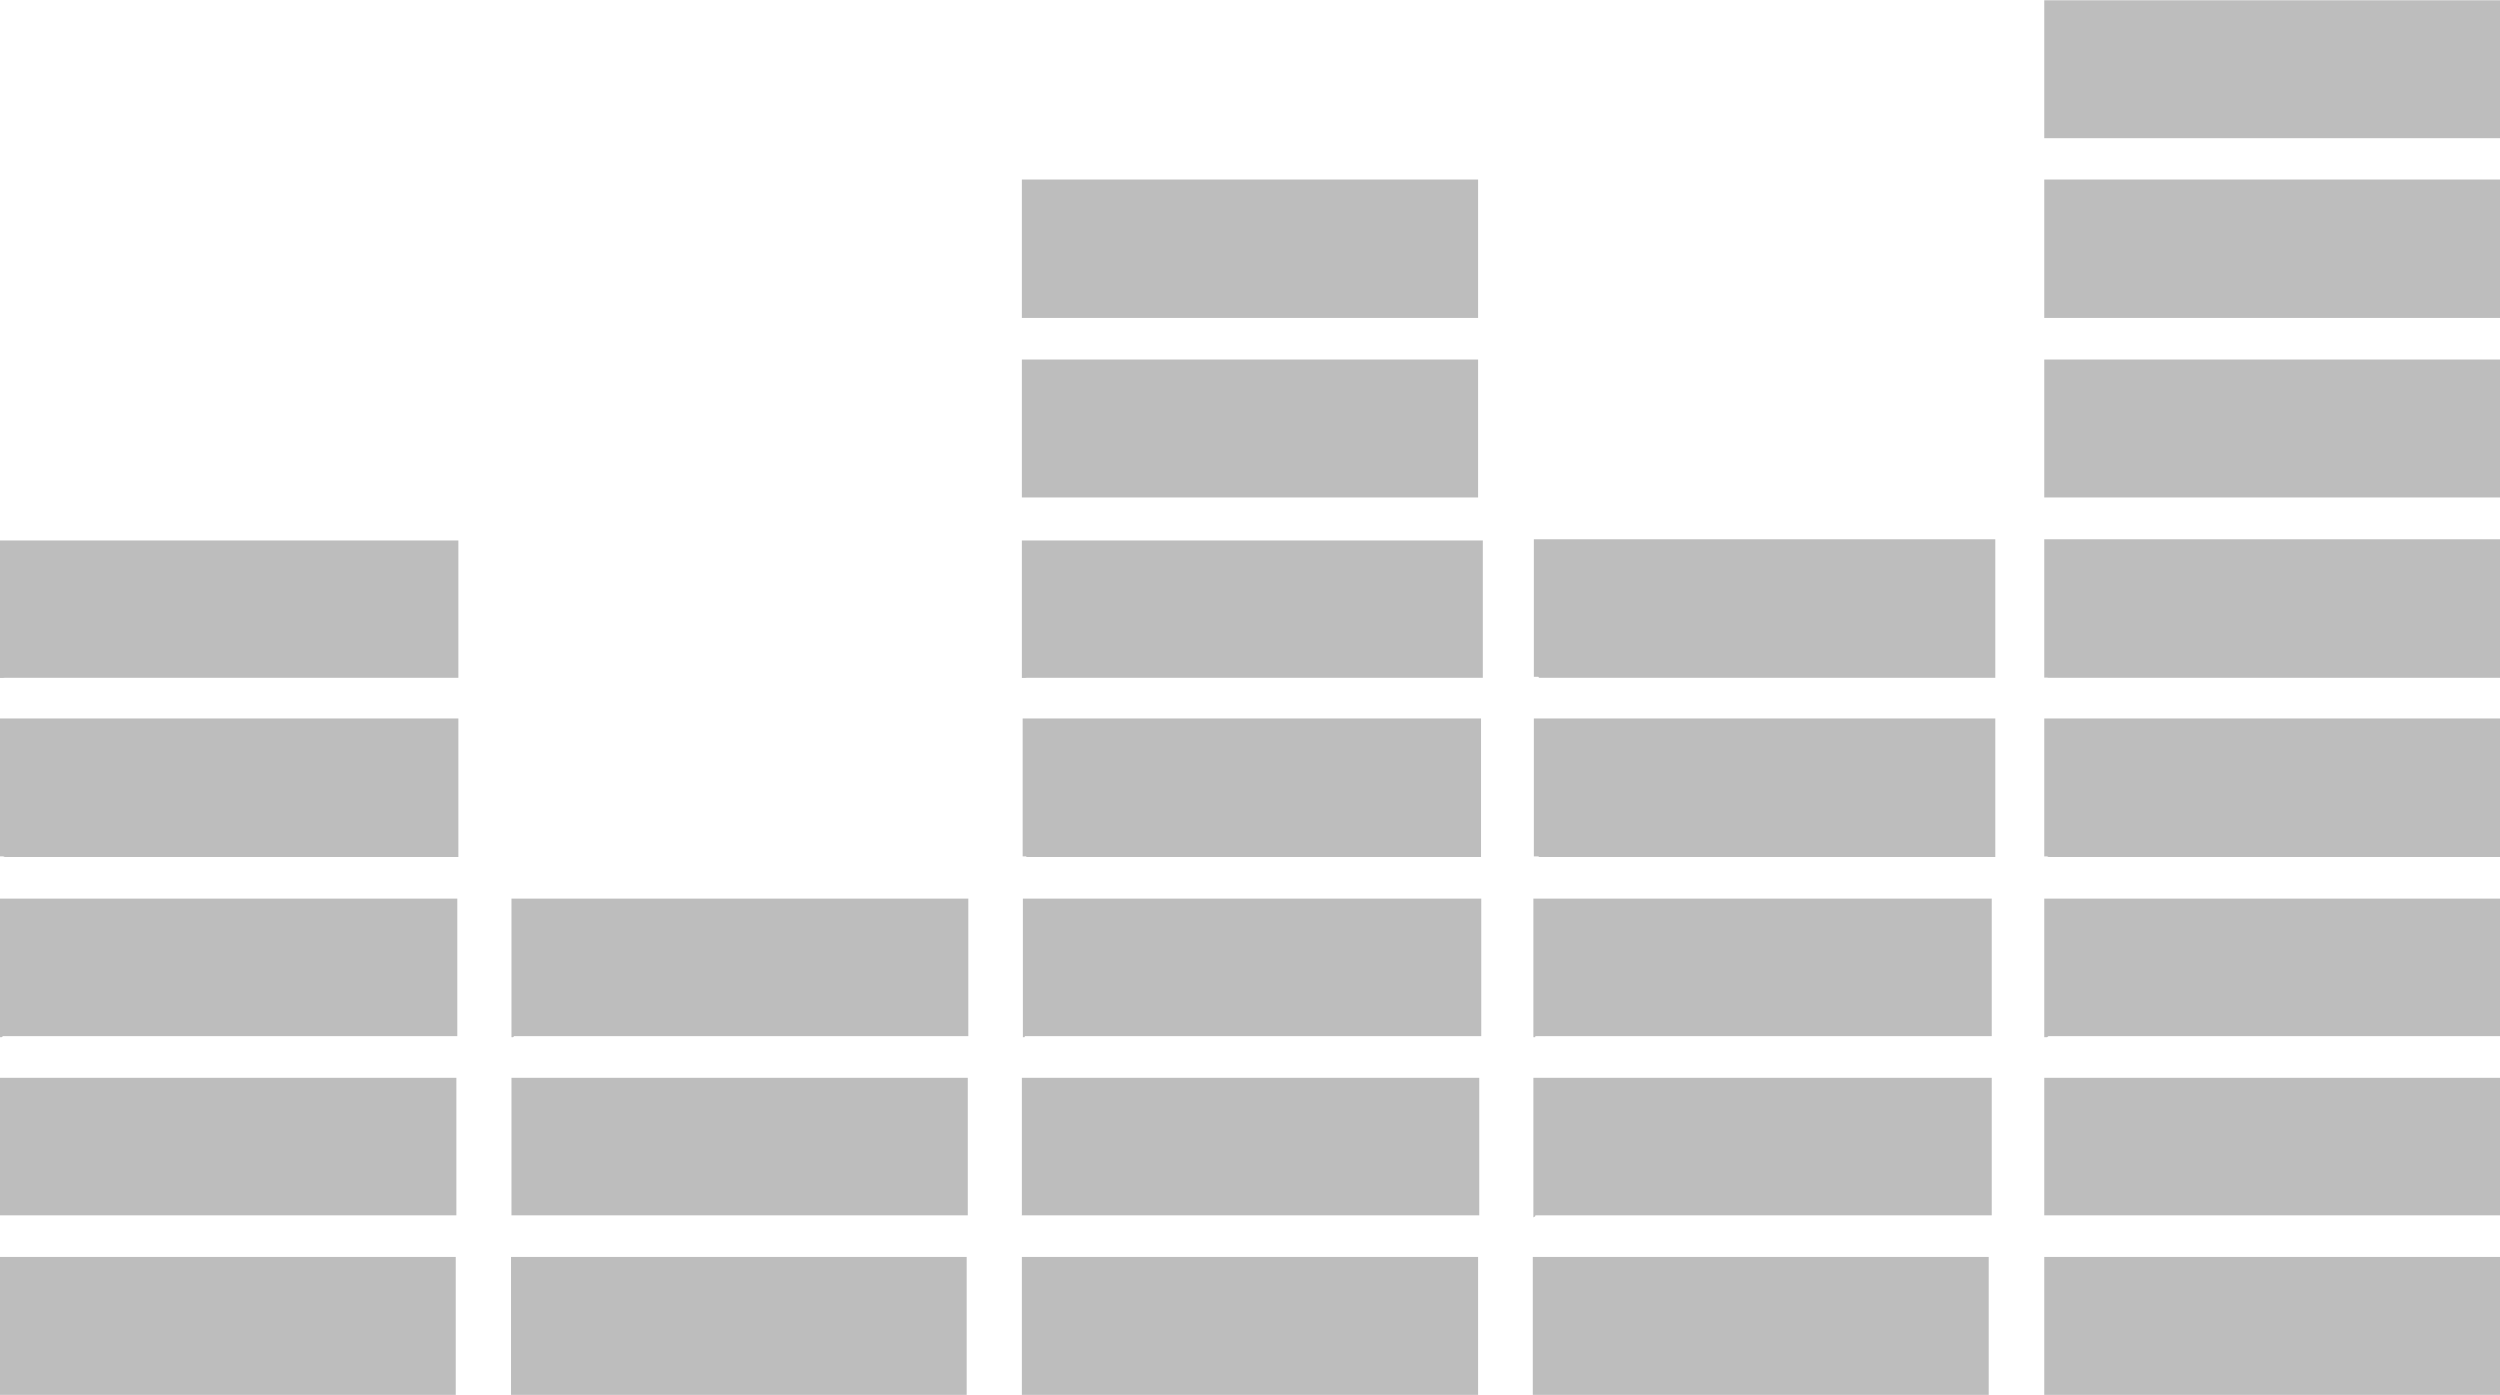 <svg xmlns="http://www.w3.org/2000/svg" width="56.177" height="31.344" viewBox="0 0 56.177 31.344">
  <path id="icon-deezer" d="M34.448,39.3H44.688V36.2H34.443v3.1Zm-22.962,0H21.722V36.2H11.483v3.1h.009ZM0,39.3H10.241V36.2H0v3.1Zm22.962,0H33.214V36.2H22.962Zm22.974,0H56.177V36.2H45.936Zm0-4.035H56.177v-3.09H45.936v3.113Zm-22.972,0H33.24v-3.09H22.962v3.113ZM0,35.265H10.255v-3.09H0v3.113Zm11.493,0H21.747v-3.09H11.493v3.137l0-.023Zm23.009,0H44.756v-3.09h-10.3v3.137l.04-.023Zm0-4.026H44.756v-3.09h-10.3v3.113h.04Zm-22.95,0H21.759v-3.09H11.493v3.113h.037Zm-11.483,0H10.276v-3.09H0v3.113H.037Zm22.962,0H33.285v-3.09h-10.3v3.113h.037Zm23,0H56.177v-3.09H45.936v3.113H46Zm0-4.026H56.177V24.1H45.936v3.1H46Zm-22.962,0H33.28V24.1h-10.3v3.1h.077Zm-22.962,0H10.3V24.1H0v3.1H.07Zm34.478,0H44.836V24.1H34.467v3.1h.1Zm0-4.026H44.836V20.074H34.467v3.09h.1Zm-34.478,0H10.3V20.1H0v3.09H.07Zm22.962,0H33.32V20.1H22.962v3.09h.075Zm22.962,0H56.177V20.074H45.936v3.108l.063,0ZM22.962,19.135H33.214v-3.1H22.962Zm22.974,0H56.177v-3.1H45.936v3.1ZM22.962,15.1H33.214V11.991H22.962V15.1Zm22.974,0H56.177V11.991H45.936V15.1Zm0-4.038H56.177v-3.1H45.936Z" transform="translate(0 -7.956)" fill="#bdbdbd"/>
</svg>
